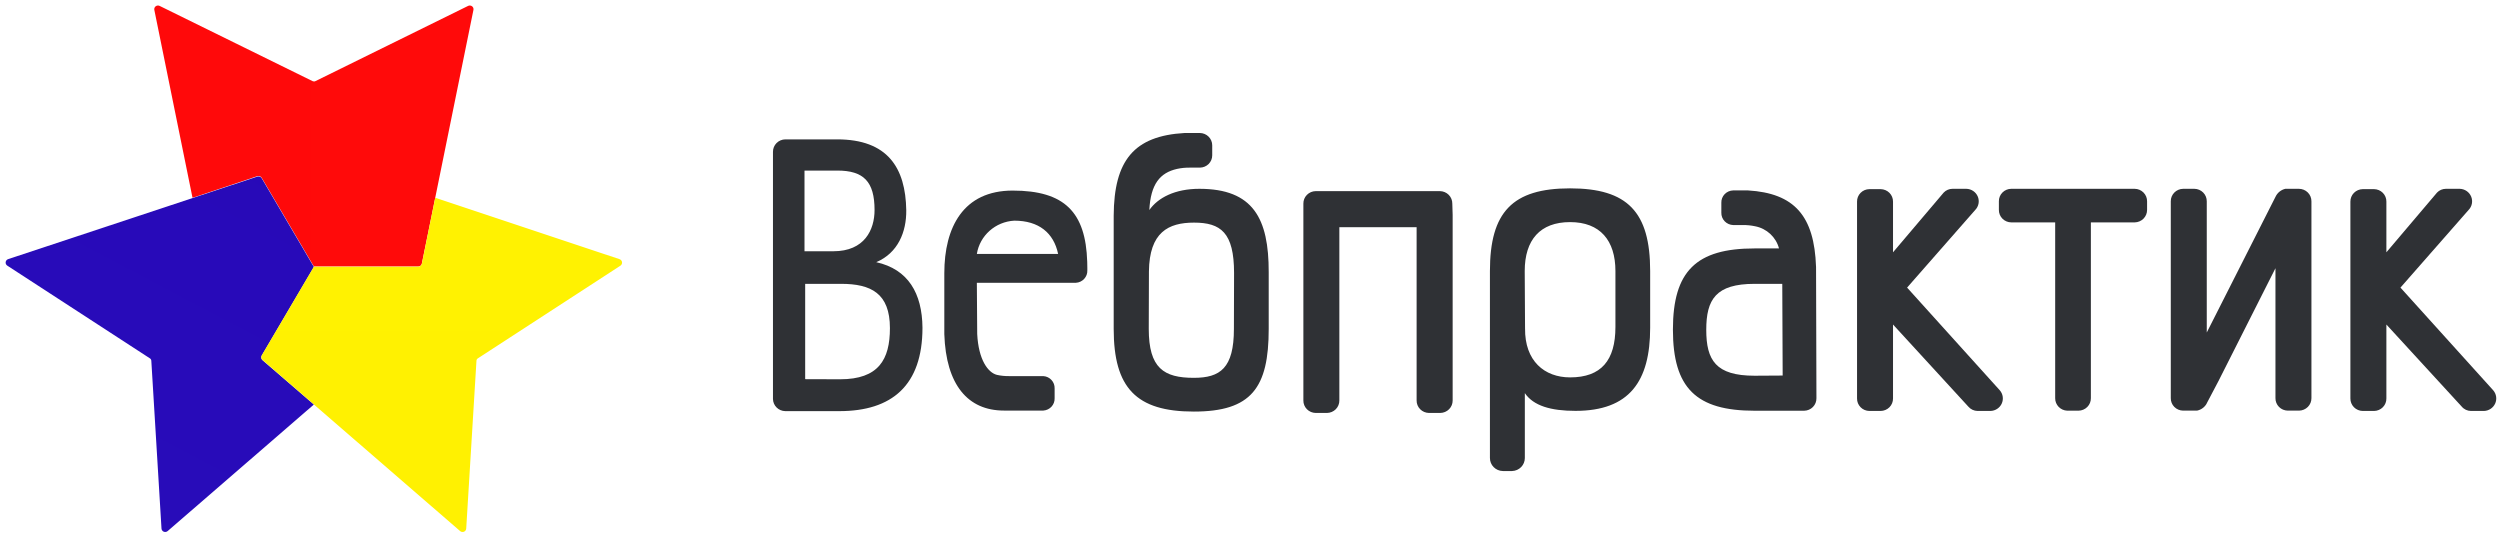 <svg width="197" height="42" viewBox="0 0 197 42" fill="none" xmlns="http://www.w3.org/2000/svg">
<path d="M85.673 20.633C85.553 16.729 83.898 15.018 79.798 15.018C75.912 15.018 74.412 17.904 74.412 21.528V26.332C74.545 30.34 76.275 32.353 79.111 32.353H82.217C82.731 32.318 83.124 31.887 83.104 31.38V30.611C83.124 30.104 82.731 29.672 82.217 29.637H79.519C79.197 29.642 78.875 29.611 78.561 29.541C77.855 29.366 77.105 28.354 77.004 26.318L76.976 22.284H84.773C85.3 22.258 85.707 21.816 85.682 21.297V21.122C85.682 21.122 85.677 20.633 85.673 20.633ZM76.976 20.008C77.21 18.56 78.44 17.469 79.927 17.388C81.853 17.388 83.033 18.349 83.379 20.008H76.976ZM60.91 11.965C60.907 11.708 61.007 11.46 61.189 11.276C61.371 11.091 61.621 10.986 61.882 10.982H65.964C69.957 10.982 71.359 13.231 71.413 16.559C71.435 18.275 70.76 19.935 69.048 20.659C71.568 21.222 72.664 23.109 72.691 25.82C72.691 30.371 70.282 32.397 66.141 32.397H61.878C61.346 32.388 60.918 31.964 60.91 31.441V11.965ZM63.395 13.459V19.799H65.667C68.129 19.799 68.915 18.105 68.915 16.55C68.915 14.305 68.05 13.441 65.982 13.441H63.405L63.395 13.459ZM66.2 29.887C69.234 29.887 70.126 28.332 70.126 25.86C70.126 23.114 68.635 22.367 66.279 22.367H63.448V29.878L66.2 29.887Z" fill="#2F3135"/>
<path fill-rule="evenodd" clip-rule="evenodd" d="M169.19 15.865V16.537C169.193 16.795 169.092 17.044 168.909 17.229C168.726 17.415 168.475 17.52 168.214 17.524H164.761V31.376C164.765 31.633 164.664 31.882 164.481 32.067C164.298 32.253 164.048 32.358 163.785 32.362H162.899C162.362 32.341 161.941 31.903 161.948 31.375V17.524H158.492C158.228 17.523 157.976 17.418 157.792 17.232C157.608 17.046 157.507 16.796 157.512 16.538V15.865C157.507 15.606 157.607 15.357 157.789 15.173C157.971 14.987 158.221 14.881 158.483 14.878H168.214C168.476 14.881 168.726 14.987 168.909 15.172C169.092 15.357 169.193 15.606 169.19 15.865ZM114.442 16.048C114.446 15.79 114.345 15.54 114.162 15.355C113.979 15.17 113.728 15.064 113.466 15.061H103.678C103.415 15.064 103.167 15.17 102.984 15.356C102.801 15.541 102.702 15.79 102.706 16.048V31.554C102.702 31.813 102.801 32.061 102.984 32.246C103.167 32.432 103.416 32.537 103.678 32.541H104.565C104.828 32.537 105.078 32.431 105.261 32.246C105.444 32.061 105.545 31.813 105.541 31.554V17.904H111.629V31.554C111.625 31.813 111.726 32.061 111.909 32.246C112.092 32.432 112.343 32.537 112.605 32.541H113.492C113.755 32.537 114.005 32.431 114.188 32.246C114.372 32.061 114.472 31.813 114.469 31.554V16.935L114.442 16.048ZM195.727 32.384C196.113 32.375 196.459 32.148 196.618 31.801C196.775 31.454 196.717 31.049 196.468 30.759L189.156 22.663L194.52 16.55C194.796 16.269 194.878 15.854 194.728 15.492C194.578 15.13 194.225 14.889 193.828 14.878H192.736C192.473 14.879 192.221 14.986 192.04 15.174L188.047 19.881V15.891C188.052 15.632 187.951 15.383 187.769 15.198C187.587 15.013 187.337 14.908 187.075 14.904H186.187C185.925 14.907 185.674 15.014 185.491 15.198C185.308 15.383 185.208 15.632 185.211 15.891V31.397C185.208 31.655 185.308 31.904 185.491 32.09C185.674 32.275 185.925 32.38 186.187 32.384H187.075C187.337 32.38 187.587 32.274 187.769 32.089C187.951 31.903 188.052 31.654 188.047 31.397V25.572L193.983 32.039C194.163 32.257 194.434 32.383 194.72 32.384H195.727ZM156.85 32.384C157.236 32.373 157.581 32.145 157.737 31.8C157.895 31.452 157.836 31.049 157.587 30.759L150.279 22.663L155.643 16.55C155.92 16.269 156.001 15.853 155.85 15.49C155.699 15.127 155.345 14.887 154.947 14.878H153.856C153.593 14.879 153.343 14.987 153.164 15.174L149.17 19.881V15.891C149.174 15.632 149.073 15.383 148.89 15.198C148.707 15.013 148.456 14.908 148.194 14.904H147.306C147.044 14.907 146.795 15.014 146.613 15.198C146.43 15.384 146.33 15.633 146.335 15.891V31.397C146.33 31.655 146.43 31.904 146.613 32.089C146.795 32.275 147.044 32.38 147.306 32.384H148.194C148.457 32.38 148.707 32.275 148.89 32.09C149.073 31.904 149.174 31.655 149.17 31.397V25.572L155.102 32.039C155.284 32.255 155.554 32.381 155.839 32.384H156.85ZM181.152 14.878H180.082C179.744 14.959 179.461 15.187 179.315 15.497L178.463 17.179L173.893 26.201V15.865C173.896 15.606 173.795 15.357 173.612 15.172C173.429 14.987 173.179 14.881 172.916 14.878H172.03C171.485 14.887 171.05 15.329 171.058 15.865V31.371C171.053 31.628 171.152 31.877 171.335 32.063C171.517 32.249 171.767 32.354 172.029 32.358H172.916C172.986 32.364 173.056 32.364 173.125 32.358C173.485 32.285 173.785 32.044 173.928 31.712L174.816 30.026L179.306 21.135V31.371C179.301 31.628 179.401 31.877 179.583 32.063C179.765 32.249 180.016 32.354 180.277 32.358H181.165C181.427 32.354 181.678 32.248 181.861 32.063C182.044 31.877 182.145 31.629 182.141 31.371V15.865C182.145 15.604 182.042 15.353 181.856 15.168C181.67 14.982 181.416 14.878 181.152 14.878Z" fill="#2F3135"/>
<path d="M130.033 25.825C130.033 30.056 128.392 32.376 124.15 32.376C122.194 32.376 120.836 31.974 120.157 30.978V36.096C120.157 36.648 119.711 37.101 119.15 37.118H118.427C117.855 37.108 117.398 36.645 117.406 36.082V21.358C117.406 16.711 119.181 14.842 123.719 14.842C128.259 14.842 130.033 16.711 130.033 21.358V25.825ZM120.175 25.882C120.144 28.441 121.701 29.738 123.724 29.738C126.174 29.738 127.296 28.401 127.296 25.764V21.358C127.296 18.947 126.089 17.502 123.724 17.502C121.36 17.502 120.148 18.903 120.148 21.358L120.174 25.881L120.175 25.882ZM94.507 14.878C92.581 14.878 91.242 15.585 90.567 16.55C90.674 14.502 91.406 13.615 92.75 13.31C93.087 13.237 93.431 13.204 93.775 13.209H94.546C94.807 13.208 95.055 13.106 95.239 12.924C95.422 12.742 95.524 12.496 95.523 12.24V11.454C95.525 10.921 95.089 10.485 94.546 10.48H93.354C89.36 10.708 87.785 12.633 87.759 16.991V25.917C87.759 30.563 89.533 32.432 94.072 32.432C98.611 32.432 99.974 30.563 99.974 25.917V21.45C99.982 17.218 98.753 14.878 94.507 14.878ZM97.232 25.917C97.232 29.012 96.153 29.773 94.072 29.773C91.708 29.773 90.522 29.013 90.522 25.917L90.536 21.397C90.567 18.301 92.067 17.542 94.086 17.542C96.198 17.542 97.244 18.328 97.244 21.511L97.232 25.917ZM143.104 21.026C142.967 17.017 141.41 15.223 137.728 15.004H136.579C136.323 15.01 136.08 15.116 135.903 15.299C135.727 15.482 135.633 15.727 135.642 15.978V16.76C135.634 17.011 135.729 17.255 135.905 17.438C136.08 17.62 136.323 17.727 136.578 17.734H137.319C137.648 17.728 137.977 17.761 138.299 17.829C139.218 18.005 139.951 18.685 140.185 19.576H138.26C133.671 19.576 131.826 21.358 131.826 25.973C131.826 30.589 133.672 32.366 138.26 32.366H142.164C142.426 32.363 142.676 32.257 142.858 32.072C143.041 31.886 143.14 31.637 143.135 31.38L143.105 21.025L143.104 21.026ZM138.26 29.607C135.203 29.607 134.453 28.384 134.453 25.991C134.453 23.598 135.203 22.367 138.26 22.367H140.443C140.443 24.113 140.464 27.279 140.474 29.593L138.26 29.607Z" fill="#2F3135"/>
<path fill-rule="evenodd" clip-rule="evenodd" d="M36.884 0.467L24.847 6.397C24.781 6.428 24.705 6.428 24.638 6.397L12.583 0.467C12.483 0.416 12.362 0.427 12.271 0.494C12.181 0.561 12.138 0.673 12.161 0.782L15.17 15.585L20.277 13.882C20.408 13.839 20.554 13.894 20.623 14.013L24.732 21H32.953C33.093 21 33.212 20.903 33.241 20.769L37.307 0.782C37.33 0.673 37.287 0.561 37.197 0.494C37.106 0.427 36.984 0.416 36.884 0.467Z" fill="url(#paint0_linear_7351_157995)"/>
<path fill-rule="evenodd" clip-rule="evenodd" d="M20.685 28.384C20.58 28.293 20.554 28.142 20.623 28.021L24.732 21.035L20.623 14.048C20.554 13.929 20.409 13.874 20.277 13.917L0.643 20.419C0.536 20.454 0.46 20.546 0.446 20.656C0.431 20.766 0.483 20.874 0.577 20.934L11.816 28.24C11.878 28.279 11.918 28.346 11.923 28.419L12.726 41.651C12.732 41.76 12.803 41.857 12.906 41.899C13.01 41.941 13.13 41.92 13.213 41.847L24.732 31.877L20.685 28.384Z" fill="url(#paint1_linear_7351_157995)"/>
<path fill-rule="evenodd" clip-rule="evenodd" d="M48.807 20.419L34.298 15.585L33.242 20.786C33.213 20.92 33.093 21.016 32.953 21.017H24.732L20.623 28.004C20.555 28.125 20.58 28.275 20.685 28.367L36.255 41.847C36.337 41.922 36.456 41.942 36.56 41.9C36.664 41.858 36.733 41.76 36.738 41.65L37.546 28.419C37.55 28.346 37.59 28.279 37.653 28.24L48.891 20.934C48.985 20.871 49.033 20.76 49.016 20.651C48.997 20.54 48.917 20.45 48.807 20.419Z" fill="url(#paint2_linear_7351_157995)"/>
<defs>
<linearGradient id="paint0_linear_7351_157995" x1="12.331" y1="1029.43" x2="2527.75" y2="1029.43" gradientUnits="userSpaceOnUse">
<stop stop-color="#FF090A"/>
<stop offset="1" stop-color="#FF7102"/>
</linearGradient>
<linearGradient id="paint1_linear_7351_157995" x1="1668.36" y1="104.43" x2="365.758" y2="2577.73" gradientUnits="userSpaceOnUse">
<stop offset="0.21" stop-color="#2A00B5"/>
<stop offset="1" stop-color="#00CFFF"/>
</linearGradient>
<linearGradient id="paint2_linear_7351_157995" x1="1442.47" y1="2649.1" x2="1442.47" y2="15.585" gradientUnits="userSpaceOnUse">
<stop stop-color="#FF7502"/>
<stop offset="1" stop-color="#FFF201"/>
</linearGradient>
</defs>
</svg>
